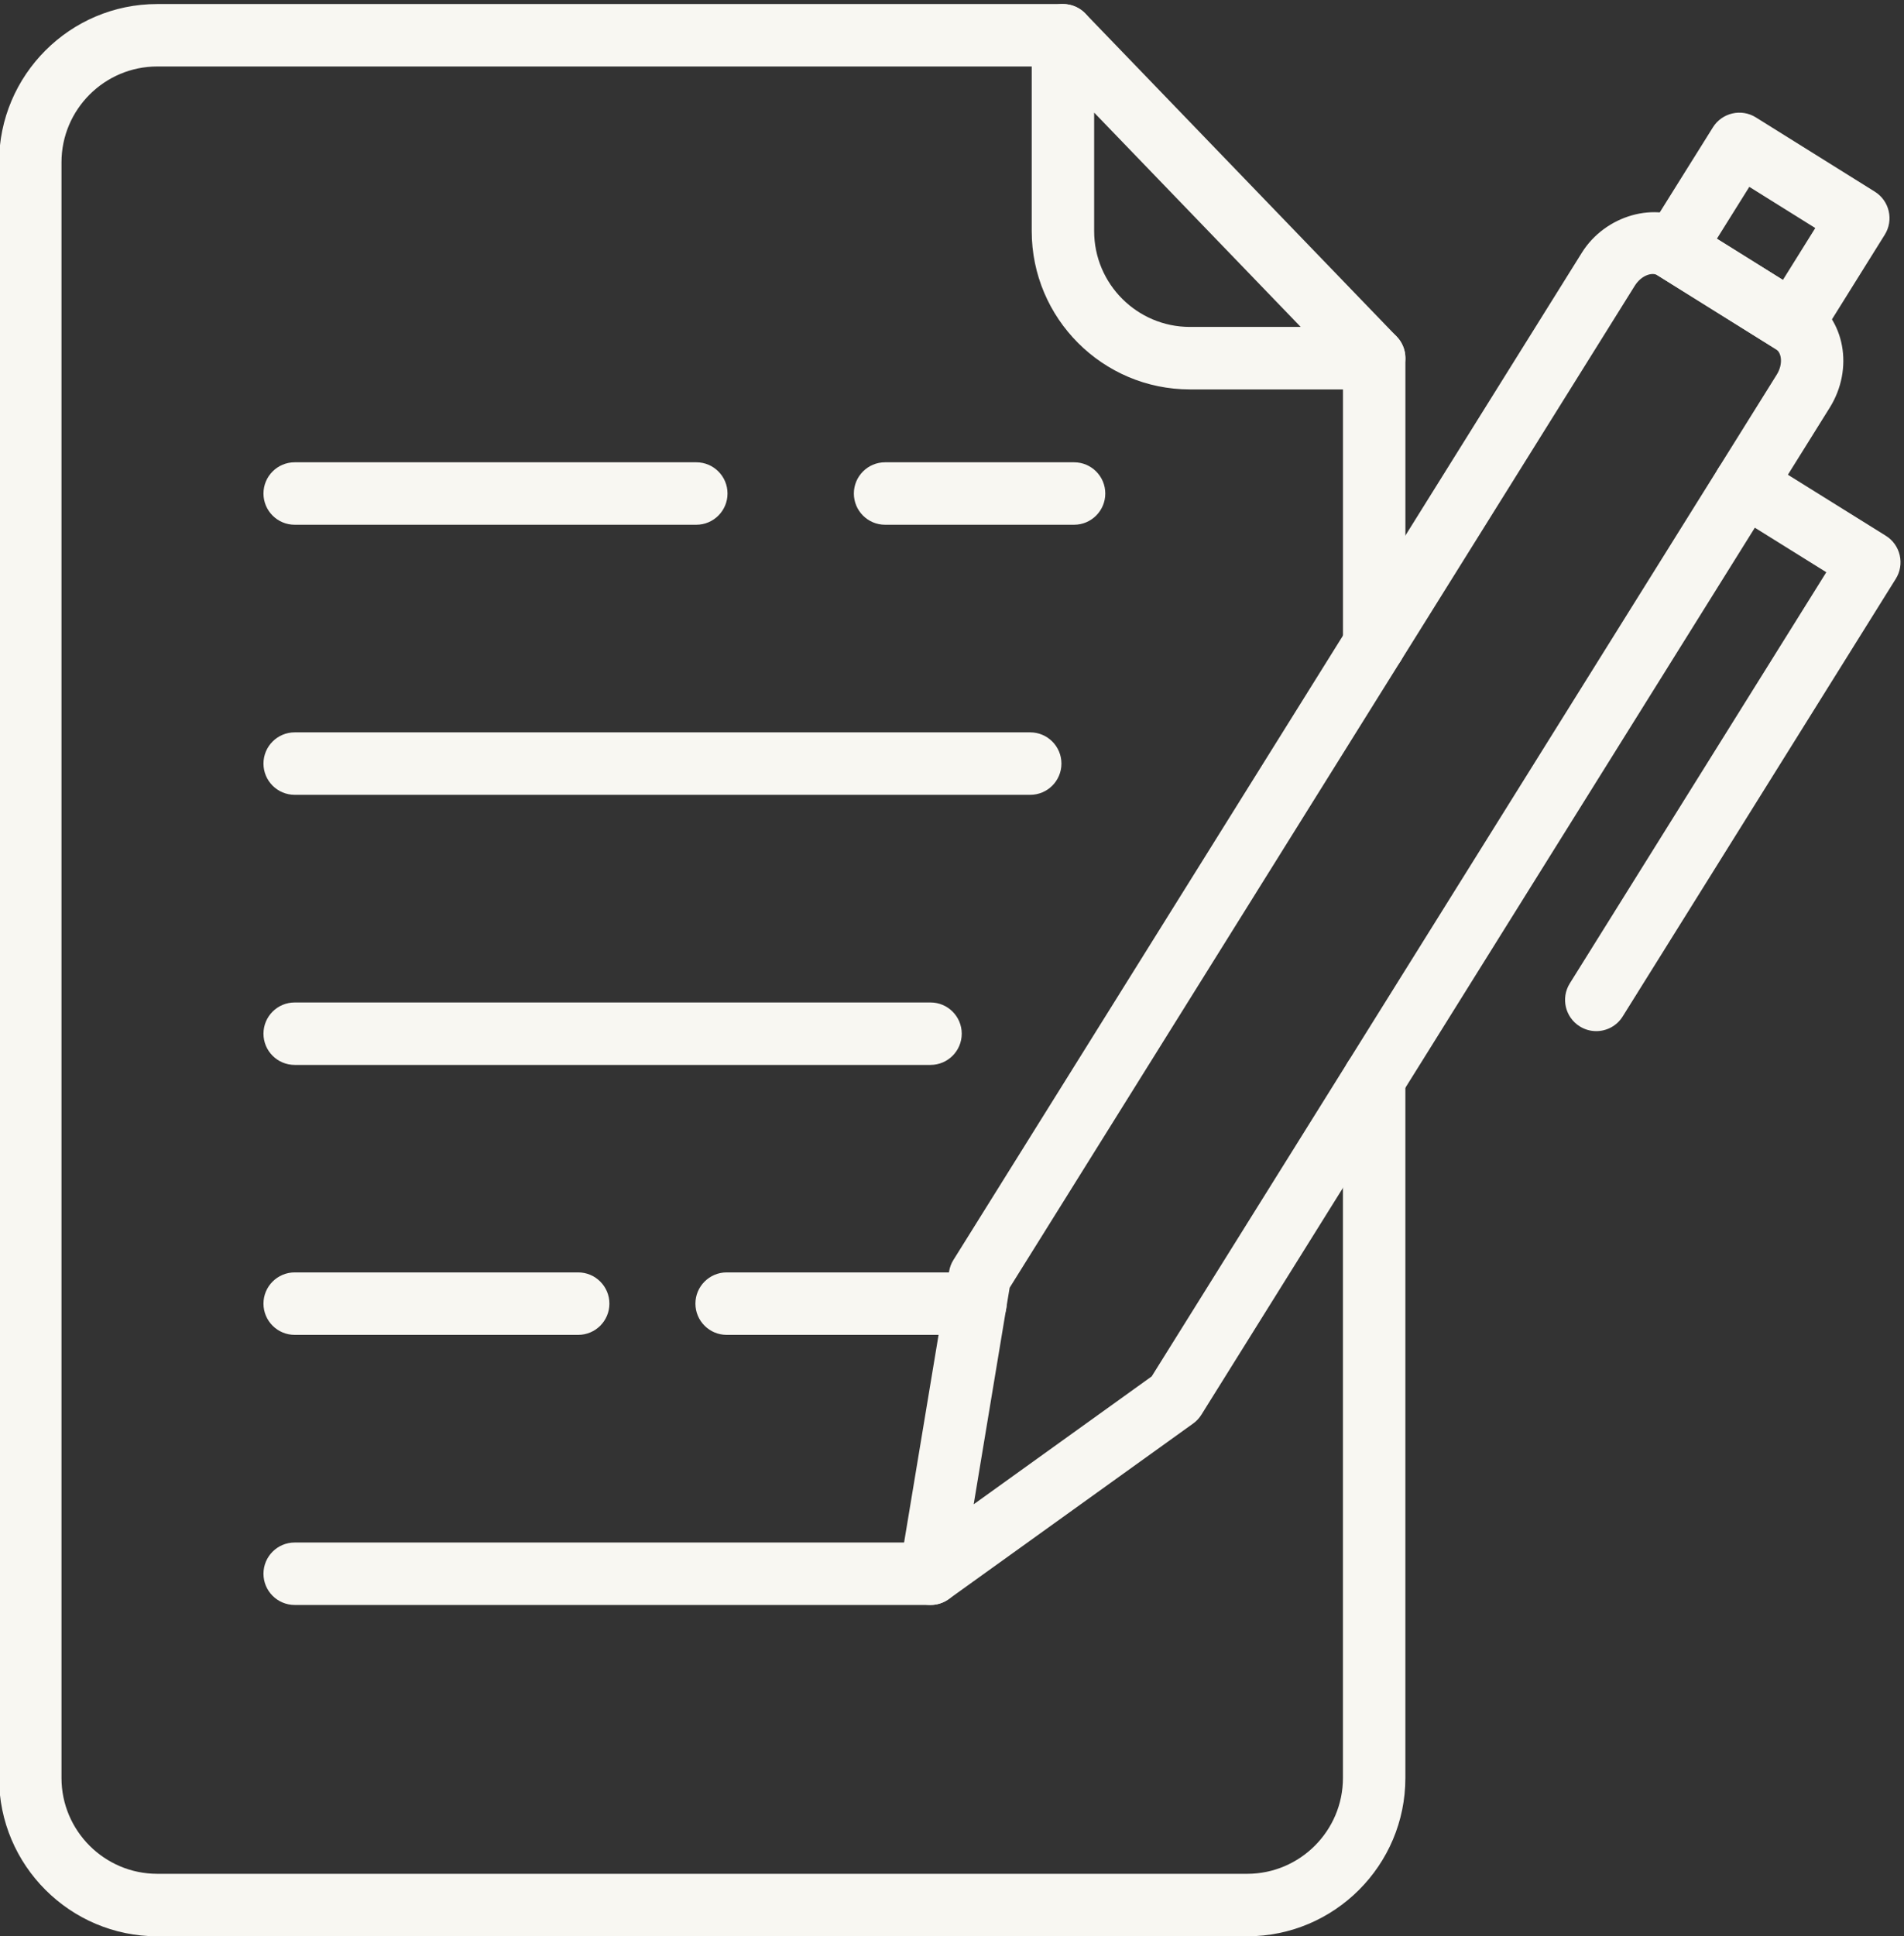 <?xml version="1.0" encoding="UTF-8" standalone="no"?><svg xmlns="http://www.w3.org/2000/svg" xmlns:xlink="http://www.w3.org/1999/xlink" fill="#f8f7f2" height="62" preserveAspectRatio="xMidYMid meet" version="1" viewBox="1.5 0.9 61.0 62.0" width="61" zoomAndPan="magnify"><rect x="1.5" y="0.9" width="61.0" height="62.0" fill="#333333" stroke="none"/><g><g id="change1_1"><path d="M41.457,62.91H6.539c-2.795,0-5.069-2.274-5.069-5.069V6.099c0-2.796,2.274-5.07,5.069-5.07h29.015c0.552,0,1,0.448,1,1 s-0.448,1-1,1H6.539c-1.692,0-3.069,1.377-3.069,3.07V57.84c0,1.692,1.377,3.069,3.069,3.069h34.917 c1.692,0,3.069-1.377,3.069-3.069V35.45c0-0.552,0.448-1,1-1s1,0.448,1,1v22.39C46.526,60.636,44.252,62.91,41.457,62.91z M45.526,22.538c-0.552,0-1-0.448-1-1v-9.167c0-0.552,0.448-1,1-1s1,0.448,1,1v9.167C46.526,22.09,46.078,22.538,45.526,22.538z" fill="inherit"/></g><g id="change1_7"><path d="M45.526,13.371h-5.903c-2.795,0-5.069-2.274-5.069-5.07V2.029c0-0.408,0.248-0.775,0.626-0.927 c0.377-0.152,0.812-0.06,1.094,0.233l9.972,10.342c0.279,0.289,0.357,0.716,0.201,1.085S45.927,13.371,45.526,13.371z M36.554,4.506v3.794c0,1.693,1.377,3.07,3.069,3.07h3.549L36.554,4.506z" fill="inherit"/></g><g id="change1_5"><path d="M31.312,52.299c-0.183,0-0.366-0.05-0.528-0.151c-0.344-0.214-0.525-0.614-0.458-1.013l1.582-9.521 c0.021-0.129,0.068-0.254,0.138-0.365L52.179,8.993c0.75-1.203,2.373-1.664,3.476-0.978l3.813,2.379 c1.139,0.717,1.43,2.313,0.654,3.559L39.99,46.206c-0.069,0.111-0.159,0.207-0.265,0.283l-7.83,5.623 C31.722,52.236,31.517,52.299,31.312,52.299z M33.847,42.139l-1.152,6.936l5.703-4.096l20.027-32.084 c0.203-0.326,0.157-0.695-0.02-0.806l-3.808-2.376c-0.157-0.098-0.504-0.009-0.722,0.338L33.847,42.139z" fill="inherit"/></g><g id="change1_2"><path d="M52.64,33.922c-0.181,0-0.364-0.049-0.528-0.152c-0.469-0.292-0.611-0.909-0.319-1.377l8.218-13.167l-3.137-1.954 c-0.469-0.292-0.612-0.909-0.32-1.377c0.292-0.469,0.909-0.612,1.377-0.32l3.987,2.483c0.225,0.14,0.385,0.364,0.445,0.623 c0.06,0.259,0.015,0.53-0.126,0.755l-8.749,14.015C53.3,33.755,52.974,33.922,52.64,33.922z" fill="inherit"/></g><g id="change1_12"><path d="M58.938,12.243c-0.181,0-0.364-0.049-0.528-0.151l-3.812-2.378c-0.225-0.141-0.385-0.365-0.445-0.624 c-0.06-0.258-0.015-0.53,0.126-0.755l2.099-3.357c0.292-0.467,0.909-0.611,1.377-0.318l3.81,2.378 c0.225,0.14,0.385,0.364,0.445,0.623c0.06,0.259,0.015,0.53-0.126,0.755l-2.096,3.358C59.598,12.076,59.271,12.243,58.938,12.243z M56.505,8.545l2.115,1.32l1.037-1.662l-2.113-1.319L56.505,8.545z" fill="inherit"/></g><g id="change1_3"><path d="M31.312,52.299H10.941c-0.552,0-1-0.448-1-1s0.448-1,1-1h20.371c0.552,0,1,0.448,1,1S31.864,52.299,31.312,52.299z" fill="inherit"/></g><g id="change1_9"><path d="M23.808,17.705H10.941c-0.552,0-1-0.448-1-1s0.448-1,1-1h12.867c0.552,0,1,0.448,1,1S24.36,17.705,23.808,17.705z" fill="inherit"/></g><g id="change1_4"><path d="M34.506,26.354H10.941c-0.552,0-1-0.448-1-1s0.448-1,1-1h23.565c0.552,0,1,0.448,1,1S35.059,26.354,34.506,26.354z" fill="inherit"/></g><g id="change1_10"><path d="M31.312,35.004H10.941c-0.552,0-1-0.448-1-1s0.448-1,1-1h20.371c0.552,0,1,0.448,1,1S31.864,35.004,31.312,35.004z" fill="inherit"/></g><g id="change1_8"><path d="M20.024,43.649h-9.083c-0.552,0-1-0.448-1-1s0.448-1,1-1h9.083c0.552,0,1,0.448,1,1S20.577,43.649,20.024,43.649z" fill="inherit"/></g><g id="change1_11"><path d="M35.911,17.705h-6.055c-0.552,0-1-0.448-1-1s0.448-1,1-1h6.055c0.552,0,1,0.448,1,1S36.463,17.705,35.911,17.705z" fill="inherit"/></g><g id="change1_6"><path d="M32.751,43.649H24.78c-0.552,0-1-0.448-1-1s0.448-1,1-1h7.971c0.552,0,1,0.448,1,1S33.303,43.649,32.751,43.649z" fill="inherit"/></g></g></svg>